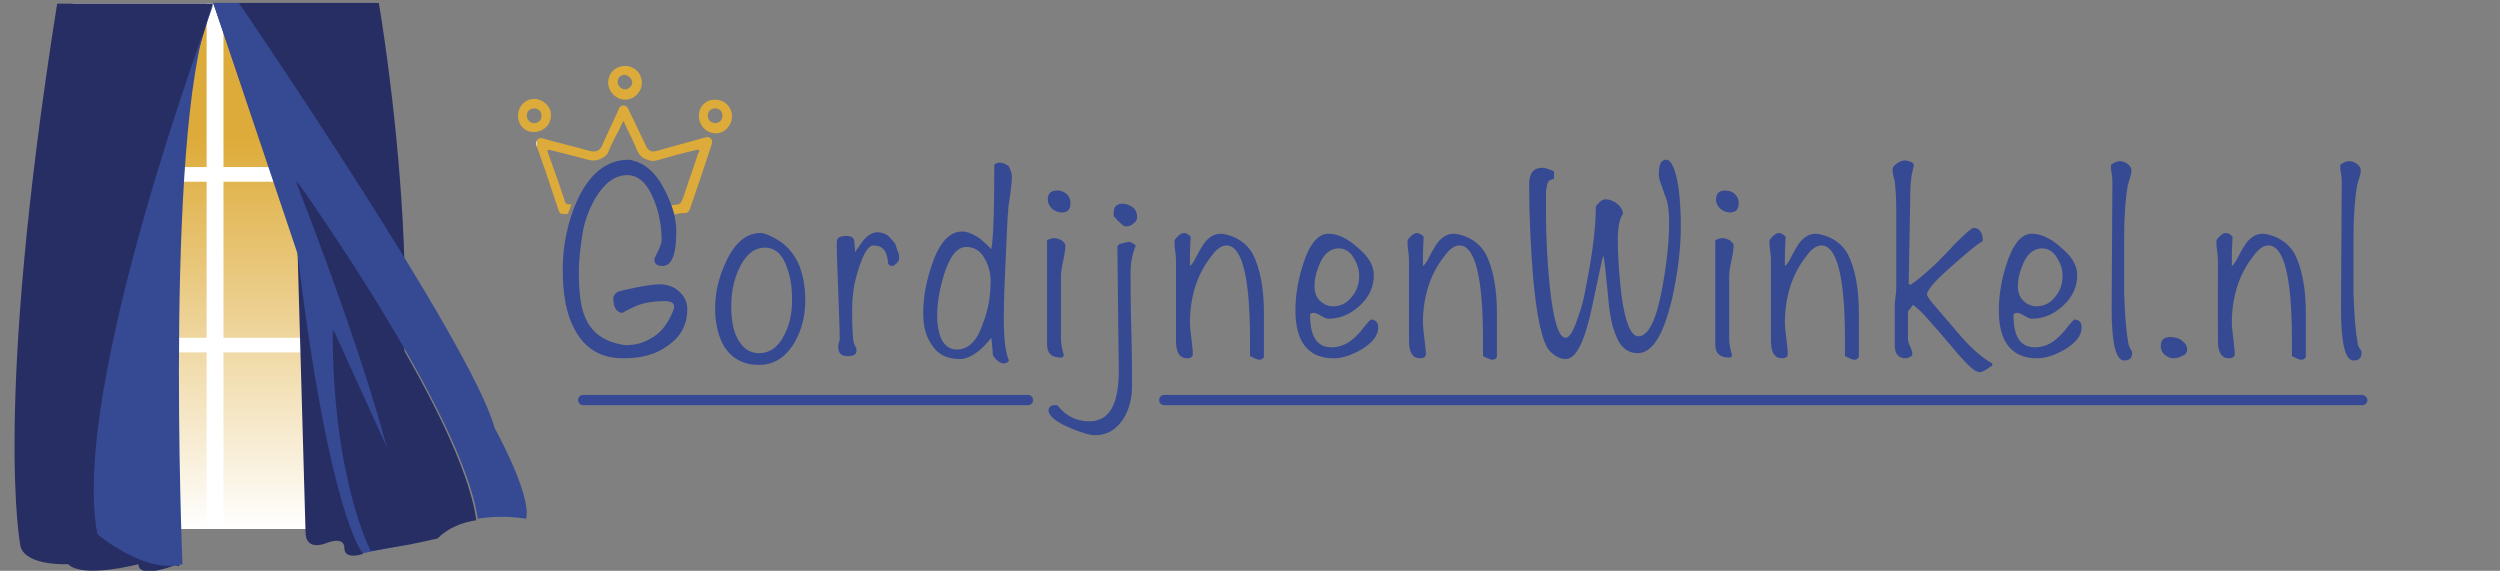 <svg version="1.1" id="Layer_1" xmlns="http://www.w3.org/2000/svg" x="0" y="0" viewBox="0 0 341.2 77.9" xml:space="preserve"><rect x="0" y="0" width="341.2" height="77.9" fill="#808080" stroke="none"/><style>.st5{fill:#fff}.st6{fill:#272e63}.st7{fill:#364993}</style><linearGradient id="SVGID_1_" gradientUnits="userSpaceOnUse" x1="82.962" y1="11.223" x2="87.526" y2="11.223"><stop offset="0" stop-color="#fff"/><stop offset="0" stop-color="#f1d8a8"/><stop offset="0" stop-color="#ddab39"/></linearGradient><path d="M85.3 9c1.3 0 2.3 1 2.3 2.3 0 1.2-1 2.3-2.3 2.3-1.2 0-2.3-1.1-2.3-2.3C83 10 84 9 85.3 9zm0 1.2c-.6 0-1 .4-1 1 0 .5.5 1 1 1s1-.5 1-1c-.1-.5-.5-.9-1-1z" fill="url(#SVGID_1_)"/><linearGradient id="SVGID_00000056408290643231464800000009747542053714765709_" gradientUnits="userSpaceOnUse" x1="70.663" y1="15.828" x2="75.199" y2="15.828"><stop offset="0" stop-color="#fff"/><stop offset="0" stop-color="#f1d8a8"/><stop offset="0" stop-color="#ddab39"/></linearGradient><path d="M70.7 15.8c0-1.3 1-2.3 2.2-2.3 1.2 0 2.3 1 2.3 2.2 0 1.3-1 2.3-2.3 2.3-1.2.1-2.2-.9-2.2-2.2zm3.2 0c0-.6-.4-1-1-1s-1 .4-1 1c0 .5.4 1 1 1s1-.4 1-1z" fill="url(#SVGID_00000056408290643231464800000009747542053714765709_)"/><linearGradient id="SVGID_00000124144295987370523810000000433523908225643394_" gradientUnits="userSpaceOnUse" x1="95.317" y1="15.828" x2="99.853" y2="15.828"><stop offset="0" stop-color="#fff"/><stop offset="0" stop-color="#f1d8a8"/><stop offset="0" stop-color="#ddab39"/></linearGradient><path d="M97.6 13.6c1.3 0 2.3 1 2.3 2.3 0 1.2-1 2.3-2.2 2.3-1.3 0-2.3-1.1-2.3-2.3-.1-1.3.9-2.3 2.2-2.3zm1 2.2c0-.6-.4-1-1-1s-1 .4-1 1c0 .5.4 1 1 1s1-.4 1-1z" fill="url(#SVGID_00000124144295987370523810000000433523908225643394_)"/><linearGradient id="SVGID_00000100343383076985840210000017631812512199092375_" gradientUnits="userSpaceOnUse" x1="73.306" y1="21.669" x2="97.294" y2="21.669"><stop offset="0" stop-color="#fff"/><stop offset="0" stop-color="#f1d8a8"/><stop offset="0" stop-color="#ddab39"/></linearGradient><path d="M93.2 29.1c.6 0 .8-.1 1-.7 1-2.9 2-5.8 2.9-8.6.1-.3.2-.6-.1-.9-.3-.3-.6-.2-.9-.1-2.2.6-4.3 1.2-6.5 1.8-.6.2-1.1 0-1.4-.6-.8-1.7-1.6-3.4-2.4-5-.1-.3-.3-.6-.7-.6-.4 0-.6.3-.7.6-.7 1.6-1.5 3.2-2.2 4.8-.3.8-.9 1-1.7.8-2.1-.6-4.3-1.1-6.4-1.7-.6-.2-1 .2-.9.9 0 .1.1.2.1.3.4 1 .7 2.1 1.1 3.1l1.8 5.4c.1.3.2.6.6.6h.7c.2-.4.3-.9.5-1.3h-.3c-.3 0-.5-.1-.6-.4-.7-2.2-1.5-4.4-2.3-6.6 0-.1-.2-.3 0-.4.1-.1.2 0 .4 0 1.6.4 3.2.8 4.7 1.2.9.3 1.6.3 2.4-.2.3-.2.6-.4.7-.7.4-1 .9-2 1.4-2.9.2-.4.4-.9.7-1.4.6 1.4 1.3 2.6 1.8 3.9.3.7.7 1.2 1.5 1.4.4.2.8.2 1.2.1 1.8-.5 3.5-1 5.3-1.4.2 0 .3-.2.5 0 .1.1 0 .3-.1.4-.7 2-1.3 3.9-2 5.9-.4 1.1-.4 1.1-1.6 1.2h-.1c.2.4.3.9.5 1.3.5-.2.8-.2 1.1-.2z" fill="url(#SVGID_00000100343383076985840210000017631812512199092375_)"/><linearGradient id="SVGID_00000158727780644881775530000016319889448323544509_" gradientUnits="userSpaceOnUse" x1="29.366" y1=".511" x2="29.366" y2="72.217"><stop offset="0" stop-color="#fff"/><stop offset="0" stop-color="#f1d8a8"/><stop offset="0" stop-color="#ddab39"/><stop offset=".254" stop-color="#ddab39"/><stop offset="1" stop-color="#fff"/><stop offset="1" stop-color="#1d1e1c"/></linearGradient><path fill="url(#SVGID_00000158727780644881775530000016319889448323544509_)" d="M9.9.5h38.9v71.7H9.9z"/><path class="st5" d="M28.2.5h2.3v71.1h-2.3z"/><path class="st5" d="M10.8 46.1h36.1v2H10.8zm.5-23.3h36.1v2H11.3z"/><path class="st6" d="M29.1.4h22.6s9.4 53.9-2.2 75.2c0 0-2.5.9-2.5-.8 0-1.7-2.4-.7-2.4-.7s-2.9 1.3-2.9-1.5l-1.1-38.7L29.1.4z"/><path class="st7" d="M67.5 58.4C64.4 46.9 32.6.4 32.6.4h-3.5l11.5 34.2c4.4 36.1 8.9 40.9 8.9 40.9l6.6-1.3-5.4.9s-5.2-9.8-5.2-30.1l7.6 16.7c-1.8-6.5-5.4-18.2-12.6-37 0 0 22.7 31.7 24.7 46.1 3.4-.6 6.6 0 6.6 0 .8-3.2-4.3-12.4-4.3-12.4z"/><path class="st6" d="M40.4 24.8c7.3 18.8 10.9 30.5 12.6 37l-7.6-16.7c0 20.3 5.2 30.1 5.2 30.1l5.4-.9 3.7-.8c1.5-1.5 3.4-2.2 5.3-2.5-1.9-14.5-24.6-46.2-24.6-46.2zM29.1.4s-17.3 53.7-15 71.7c0 0 12 6.6 10.2 4.9 0 0-5.4 2.2-5.4 0 0 0-7.6 2-9.6 0 0 0-5.7.3-6.5-2.4 0 0-3.8-18.7 5-74.1h21.3z"/><path class="st7" d="M24.9 77S22.3 14.1 29.2.4c0 0-19.8 52.6-15.9 72.5 0 0 6.4 5.5 11.6 4.1zm68.9-34.8c0 2.1-.9 3.8-2.7 5-1.6 1.2-3.6 1.7-6 1.7-3.1 0-5.3-1.3-6.7-4-1.1-2-1.6-4.7-1.6-8.1 0-3.4.7-6.6 2-9.5 1.7-3.7 4.1-5.5 7-5.5.2 0 .6.1 1.2.3 1.5.6 2.8 1.9 3.8 4 1 2 1.5 3.8 1.5 5.5 0 3.1-.6 4.7-1.9 4.7-.7 0-1.1-.3-1.1-.9 0-.1.2-.5.5-1.1.3-.6.5-1.2.5-1.5 0-1.8-.3-3.6-1-5.4-.9-2.3-2.1-3.5-3.7-3.5s-3 1-4.2 2.9c-.9 1.5-1.6 3.2-1.9 5.1-.3 1.9-.5 3.6-.5 5 0 2.7.2 4.7.7 6 .7 2 2.1 3.3 4.2 3.9.7.2 1.2.3 1.6.3 1.2 0 2.3-.3 3.3-.9 1.1-.6 1.8-1.4 2.4-2.4.5-.9.8-1.6.8-1.9 0-.6-.4-.8-1.3-.8-1.8 0-3.2.3-4.2.8-1.1.5-1.6.8-1.5.8-.8 0-1.3-.7-1.3-2 0-.3.2-.6.5-.8.3-.2 1.3-.4 2.8-.7 1.5-.3 2.5-.4 3-.4 1 0 1.9.3 2.6.9.8.7 1.2 1.5 1.2 2.5zm16.1-1.2c0 2.2-.5 4.1-1.5 5.8-1.2 2-2.8 3-4.8 3-2.1 0-3.6-.8-4.7-2.4-.8-1.3-1.3-3.1-1.3-5.3 0-2.2.5-4.3 1.5-6.4 1.2-2.6 2.8-3.9 4.7-3.9.5 0 1.2.3 2.1.8 2.7 1.5 4 4.4 4 8.4zm-1.8-.1c0-1.6-.2-3.1-.7-4.4-.6-1.8-1.6-2.7-3-2.7-1.5 0-2.7 1-3.6 3-.7 1.6-1 3.2-1 5 0 1.6.2 3 .7 4.1.7 1.5 1.7 2.3 3.1 2.3 1.5 0 2.7-.9 3.5-2.6.7-1.4 1-2.9 1-4.7zm14.6-6.1v.7c-.3.5-.7.8-1 .8-.2 0-.4-.1-.5-.4-.1-1.6-.7-2.4-2-2.4-.8 0-1.6 1.5-2.4 4.5-.3 1.1-.5 2.6-.5 4.4 0 2.4.1 3.8.2 4.3 0 .1.1.2.2.5.1.2.2.4.2.6 0 .6-.4.8-1.2.8-.9 0-1.3-.4-1.3-1.3 0-.1 0-.3.1-.6.1-.2.1-.4.1-.6 0-1.4-.1-3.5-.2-6.4-.1-2.8-.2-4.9-.2-6.4 0-.5.1-.8.3-.9.2-.1.5-.2 1-.2.6 0 1 .2 1.1.7 0 .5.1 1 .1 1.5.7-1 1.1-1.6 1.2-1.7.6-.6 1.2-1 1.8-1 .5 0 .9.1 1.4.4.3.2.6.6 1.1 1.2.2.8.5 1.3.5 1.5zm15.4-10.7c0 .6-.1 1.3-.2 2.3-.2 1.2-.3 2-.3 2.3-.1.8-.2 3.4-.4 7.9-.2 4.1-.2 6.4-.2 6.8 0 2.7.2 4.7.7 5.8-.2.3-.4.4-.7.4-.3 0-.5-.1-.9-.4-.3-.3-.5-.5-.6-.8 0-.5-.1-1.3-.2-2.3-1.5 1.9-3 2.9-4.3 2.9-1.7 0-3-.6-3.8-1.9-.8-1.1-1.2-2.5-1.2-4.3 0-2.2.4-4.4 1.2-6.7 1-3 2.4-4.5 4.1-4.5.7 0 1.4.3 2.2.8.2.1.8.6 1.8 1.6.3-1.7.4-5.6.4-11.5.2-.2.4-.3.7-.3.5 0 .9.2 1.3.5.2.5.4.9.4 1.4zm-2.9 14.2c0-1.1-.3-2.1-.8-3-.6-1.1-1.5-1.6-2.5-1.6-1.3 0-2.3 1.3-3.1 3.9-.6 2-.9 3.8-.9 5.6 0 1.1.2 2.1.5 2.9.5 1.1 1.2 1.6 2.2 1.6 1.6 0 2.8-1.2 3.6-3.7.7-1.8 1-3.7 1-5.7zm10.2-4.8c0 .5-.1 1.2-.3 2.1-.2.9-.3 1.6-.3 2.1v8.5c0 .6.1 1.3.4 2.3-.1.2-.2.3-.4.3-1.3 0-1.9-.6-1.9-1.8V32.8c.3-.2.7-.3 1-.3.3 0 .6.1 1 .3.2.2.5.4.5.7zm.7-5.8c0 .9-.4 1.3-1.2 1.3-.5 0-.9-.2-1.3-.5-.4-.4-.6-.8-.6-1.2 0-.9.4-1.3 1.3-1.3.5 0 1 .2 1.3.5.3.3.5.7.5 1.2zm8.9 5.8c-.5 1.3-.7 2.5-.7 3.6 0 1.7 0 4.4.1 7.8.1 3.5.1 6.1.1 7.8 0 1.7-.4 3.2-1.2 4.5-1 1.5-2.3 2.2-3.8 2.2-.8 0-2.1-.4-3.7-1.1-1.8-.8-2.7-1.6-2.7-2.3 0-.4.3-.7.8-.7h.4c1.2 1.5 2.6 2.2 4.4 2.2 2.7 0 4-2.3 4-7 0-.1-.1-5.8-.2-16.9l.3-.3c.8-.2 1.2-.3 1.3-.3.3.1.6.2.9.5zm.2-3.9c0 .4-.2.7-.5.9-.3.3-.7.4-1 .4-.4 0-.9-.5-1.7-1.4V29c0-.8.4-1.2 1.2-1.2.5 0 1 .2 1.4.5.4.3.6.8.6 1.3zm17.3 19.1c-.1.3-.4.4-.6.4-.3 0-.7-.2-1.3-.5v-2.3c0-8.5-1.1-12.8-3.2-12.8-.7 0-1.4.5-2.1 1.5-1.9 2.4-2.9 5.5-2.9 9.1 0 .5.1 1.2.2 2.1.1.9.2 1.6.2 2.1 0 .4-.3.6-.8.6-1 0-1.5-.8-1.5-2.4V35.8c0-.3 0-.8-.1-1.5-.1-.6-.1-1.1-.1-1.4 0-.2.2-.4.5-.7.3-.3.6-.4.8-.4.3 0 .6.2.9.5-.1 1.7-.1 2.6-.1 2.9v1.1c.2-.1.5-.5.9-1.3.5-1 .9-1.6 1.2-2 .6-.7 1.3-1.1 2.1-1.1.3 0 .8.1 1.4.3 1.4.5 2.4 1.4 3 2.5 1 2 1.5 4.7 1.5 8v6zm15.6-4c0 1.1-.8 2.1-2.3 3-1.4.8-2.6 1.2-3.8 1.2-3.4 0-5.2-2.2-5.2-6.5 0-1.9.3-4 1-6.2.9-2.9 2.1-4.3 3.5-4.3 1.2 0 2.6.6 4 1.9 1.5 1.2 2.2 2.5 2.2 3.7 0 1.6-.6 3-1.9 4.2-1.3 1.2-2.7 1.8-4.3 1.8-.2 0-.5-.1-1-.4-.5-.3-.8-.4-1-.4-.3 0-.5.1-.5.3 0 3 1 4.4 2.9 4.4 1 0 1.9-.3 2.8-1 .5-.4 1.1-1 1.7-1.8.5-.6.8-1 1-1 .6.1.9.4.9 1.1zm-2.6-7.1c0-.9-.3-1.7-.8-2.5s-1.2-1.2-2-1.2c-1 0-1.9.6-2.5 1.9-.5 1.1-.8 2.2-.8 3.3 0 .7.2 1.4.7 1.9.5.5 1.1.8 1.8.8 1.1 0 1.9-.4 2.6-1.3.7-.8 1-1.8 1-2.9zm18.8 11.1c-.1.3-.4.4-.6.4-.3 0-.7-.2-1.3-.5v-2.3c0-8.5-1.1-12.8-3.2-12.8-.7 0-1.4.5-2.1 1.5-1.9 2.4-2.9 5.5-2.9 9.1 0 .5.1 1.2.2 2.1.1.9.2 1.6.2 2.1 0 .4-.3.6-.8.6-1 0-1.5-.8-1.5-2.4V35.8c0-.3 0-.8-.1-1.5-.1-.6-.1-1.1-.1-1.4 0-.2.2-.4.5-.7.3-.3.6-.4.8-.4.3 0 .6.2.9.5-.1 1.7-.1 2.6-.1 2.9v1.1c.2-.1.5-.5.9-1.3.5-1 .9-1.6 1.2-2 .6-.7 1.3-1.1 2.1-1.1.3 0 .8.1 1.4.3 1.4.5 2.4 1.4 3 2.5 1 2 1.5 4.7 1.5 8v6zm25.1-17.9c0 3.1-.4 6.4-1.2 10-1.2 5-2.7 7.4-4.7 7.4-1.4 0-2.5-.9-3.1-2.8-.5-1.2-.8-3.1-1-5.7-.3-2.7-.4-4.4-.6-4.8-.1.3-.6 2.6-1.5 6.9-1 4.8-2.2 7.2-3.6 7.2-.8 0-1.5-.4-2.2-1.1-1-1.1-1.8-4.6-2.3-10.5-.3-4-.5-8.1-.5-12.2 0-1.6.6-2.3 1.8-2.3.4 0 1 .2 1.6.5v1c-.4.1-.6.2-.8.4-.1.2-.2.6-.3 1.3v3.3c0 3.2.2 6.4.5 9.6.5 4.7 1.2 7.1 2.2 7.1.5 0 1.1-1 1.7-2.9.5-1.3.8-2.6 1-3.8.9-4.5 1.4-8.2 1.4-11.1 0-.2.2-.4.5-.7.3-.3.6-.4.8-.4.5 0 1.1.2 1.6.6.5.4.8.9.8 1.4-.5.7-.7 1.9-.7 3.5 0 2.5.2 5 .5 7.6.5 3.7 1.3 5.6 2.3 5.6 1.4 0 2.5-2.3 3.3-6.8.6-3.3.9-6.2.9-8.7 0-1.4-.1-2.5-.4-3.3-.2-.5-.4-1.1-.6-1.7-.3-.7-.4-1.2-.4-1.6 0-1.4.3-2 1-2s1.3 1.3 1.7 3.9c.2 1.7.3 3.4.3 5.1zm7.2 2.7c0 .5-.1 1.2-.3 2.1-.2.9-.3 1.6-.3 2.1v8.5c0 .6.1 1.3.4 2.3-.1.2-.2.3-.4.3-1.3 0-1.9-.6-1.9-1.8V32.8c.3-.2.7-.3 1-.3.3 0 .6.1 1 .3.2.2.5.4.5.7zm.7-5.8c0 .9-.4 1.3-1.2 1.3-.5 0-.9-.2-1.3-.5-.4-.4-.6-.8-.6-1.2 0-.9.4-1.3 1.3-1.3.5 0 1 .2 1.3.5.3.3.5.7.5 1.2zm16.4 21c-.1.3-.4.4-.6.4-.3 0-.7-.2-1.3-.5v-2.3c0-8.5-1.1-12.8-3.2-12.8-.7 0-1.4.5-2.1 1.5-1.9 2.4-2.9 5.5-2.9 9.1 0 .5.1 1.2.2 2.1.1.9.2 1.6.2 2.1 0 .4-.3.6-.8.6-1 0-1.5-.8-1.5-2.4V35.8c0-.3 0-.8-.1-1.5-.1-.6-.1-1.1-.1-1.4 0-.2.2-.4.5-.7.3-.3.6-.4.8-.4.3 0 .6.2.9.5-.1 1.7-.1 2.6-.1 2.9v1.1c.2-.1.5-.5.9-1.3.5-1 .9-1.6 1.2-2 .6-.7 1.3-1.1 2.1-1.1.3 0 .8.1 1.4.3 1.4.5 2.4 1.4 3 2.5 1 2 1.5 4.7 1.5 8v6zm18 1.3c-.6.5-1.2.8-1.5.8-.6 0-1.5-.8-2.9-2.4-1.8-2.1-2.7-3.2-2.8-3.3-.3-.3-.8-.9-1.6-1.8-.7-.8-1.3-1.3-1.8-1.7l-.7.9v3.8c0 .2.1.6.3 1 .2.4.3.8.3 1 0 .2-.1.3-.3.4-.2.1-.4.2-.6.2-1 0-1.5-.6-1.5-1.7V42c0-.3 0-.8.1-1.5s.1-1.1.1-1.5V28.4c0-1.5-.1-2.7-.2-3.6 0-.1-.1-.4-.2-.8s-.1-.7-.1-.9c0-.3.2-.5.6-.8.4-.3.8-.4 1.1-.4.2 0 .5.1.8.2.3.1.4.3.4.5 0 0-.1.3-.2.9-.2.7-.3 2-.3 4l-.2 11.2.2.2c.8-.5 2-1.5 3.4-2.8.9-.9 1.8-1.8 2.7-2.8 1.5-1.5 2.3-2.2 2.6-2.2.4 0 .7.2.9.5s.3.7.3 1.1v.2c-1 .6-2.4 1.8-4.3 3.5-2.2 1.9-3.3 3.2-3.3 3.8 0 .2.4.8 1.2 1.7l3.6 4.2c1.6 1.8 3 2.9 4.1 3.5v.4zm12.4-5.3c0 1.1-.8 2.1-2.3 3-1.4.8-2.6 1.2-3.8 1.2-3.4 0-5.2-2.2-5.2-6.5 0-1.9.3-4 1-6.2.9-2.9 2.1-4.3 3.5-4.3 1.2 0 2.6.6 4 1.9 1.5 1.2 2.2 2.5 2.2 3.7 0 1.6-.6 3-1.9 4.2-1.3 1.2-2.7 1.8-4.3 1.8-.2 0-.5-.1-1-.4-.5-.3-.8-.4-1-.4-.3 0-.5.1-.5.3 0 3 1 4.4 2.9 4.4 1 0 1.9-.3 2.8-1 .5-.4 1.1-1 1.7-1.8.5-.6.8-1 1-1 .6.1.9.4.9 1.1zm-2.6-7.1c0-.9-.3-1.7-.8-2.5s-1.2-1.2-2-1.2c-1 0-1.9.6-2.5 1.9-.5 1.1-.8 2.2-.8 3.3 0 .7.2 1.4.7 1.9.5.5 1.1.8 1.8.8 1.1 0 1.9-.4 2.6-1.3.7-.8 1-1.8 1-2.9zm9.5 10.6c0 .7-.4 1-1.1 1-1.1 0-1.7-2.3-1.7-7l.1-17.3c0-.3 0-.7-.1-1.2s-.1-.9-.1-1.2c.5-.4.9-.5 1.2-.5.4 0 .7.1 1.1.4.4.3.5.6.5.9 0 .3-.1.6-.2 1-.2.5-.2.8-.3 1-.3 1.7-.5 4.2-.5 7.3v7.3c.1 3.2.3 5.5.6 7.1 0 .1.1.2.2.5.2.3.3.5.3.7zm7.5-.5c0 .4-.2.7-.7.9-.4.2-.8.3-1.2.3-.4 0-.8-.2-1.2-.5-.3-.3-.5-.7-.5-1.1 0-.9.4-1.3 1.3-1.3.5 0 1 .1 1.5.4.6.5.8.8.8 1.3zm16.2 1c-.1.3-.4.4-.6.4-.3 0-.7-.2-1.3-.5v-2.3c0-8.5-1.1-12.8-3.2-12.8-.7 0-1.4.5-2.1 1.5-1.9 2.4-2.9 5.5-2.9 9.1 0 .5.1 1.2.2 2.1.1.9.2 1.6.2 2.1 0 .4-.3.6-.8.6-1 0-1.5-.8-1.5-2.4V35.8c0-.3 0-.8-.1-1.5-.1-.6-.1-1.1-.1-1.4 0-.2.2-.4.5-.7.3-.3.6-.4.8-.4.3 0 .6.2.9.5-.1 1.7-.1 2.6-.1 2.9v1.1c.2-.1.5-.5.9-1.3.5-1 .9-1.6 1.2-2 .6-.7 1.3-1.1 2.1-1.1.3 0 .8.1 1.4.3 1.4.5 2.4 1.4 3 2.5 1 2 1.5 4.7 1.5 8v6zm7.6-.5c0 .7-.4 1-1.1 1-1.1 0-1.7-2.3-1.7-7l.1-17.3c0-.3 0-.7-.1-1.2s-.1-.9-.1-1.2c.5-.4.9-.5 1.2-.5.4 0 .7.1 1.1.4.4.3.5.6.5.9 0 .3-.1.6-.2 1-.2.5-.2.8-.3 1-.3 1.7-.5 4.2-.5 7.3v7.3c.1 3.2.3 5.5.6 7.1 0 .1.1.2.2.5.3.3.3.5.3.7z"/><path d="M140.3 53.9H79.6c-.4 0-.7.3-.7.7s.3.7.7.7h60.7c.4 0 .7-.3.7-.7s-.3-.7-.7-.7zm182 0H158.9c-.4 0-.7.3-.7.7s.3.7.7.7h163.5c.4 0 .7-.3.7-.7s-.4-.7-.8-.7z" fill="#374994"/></svg>